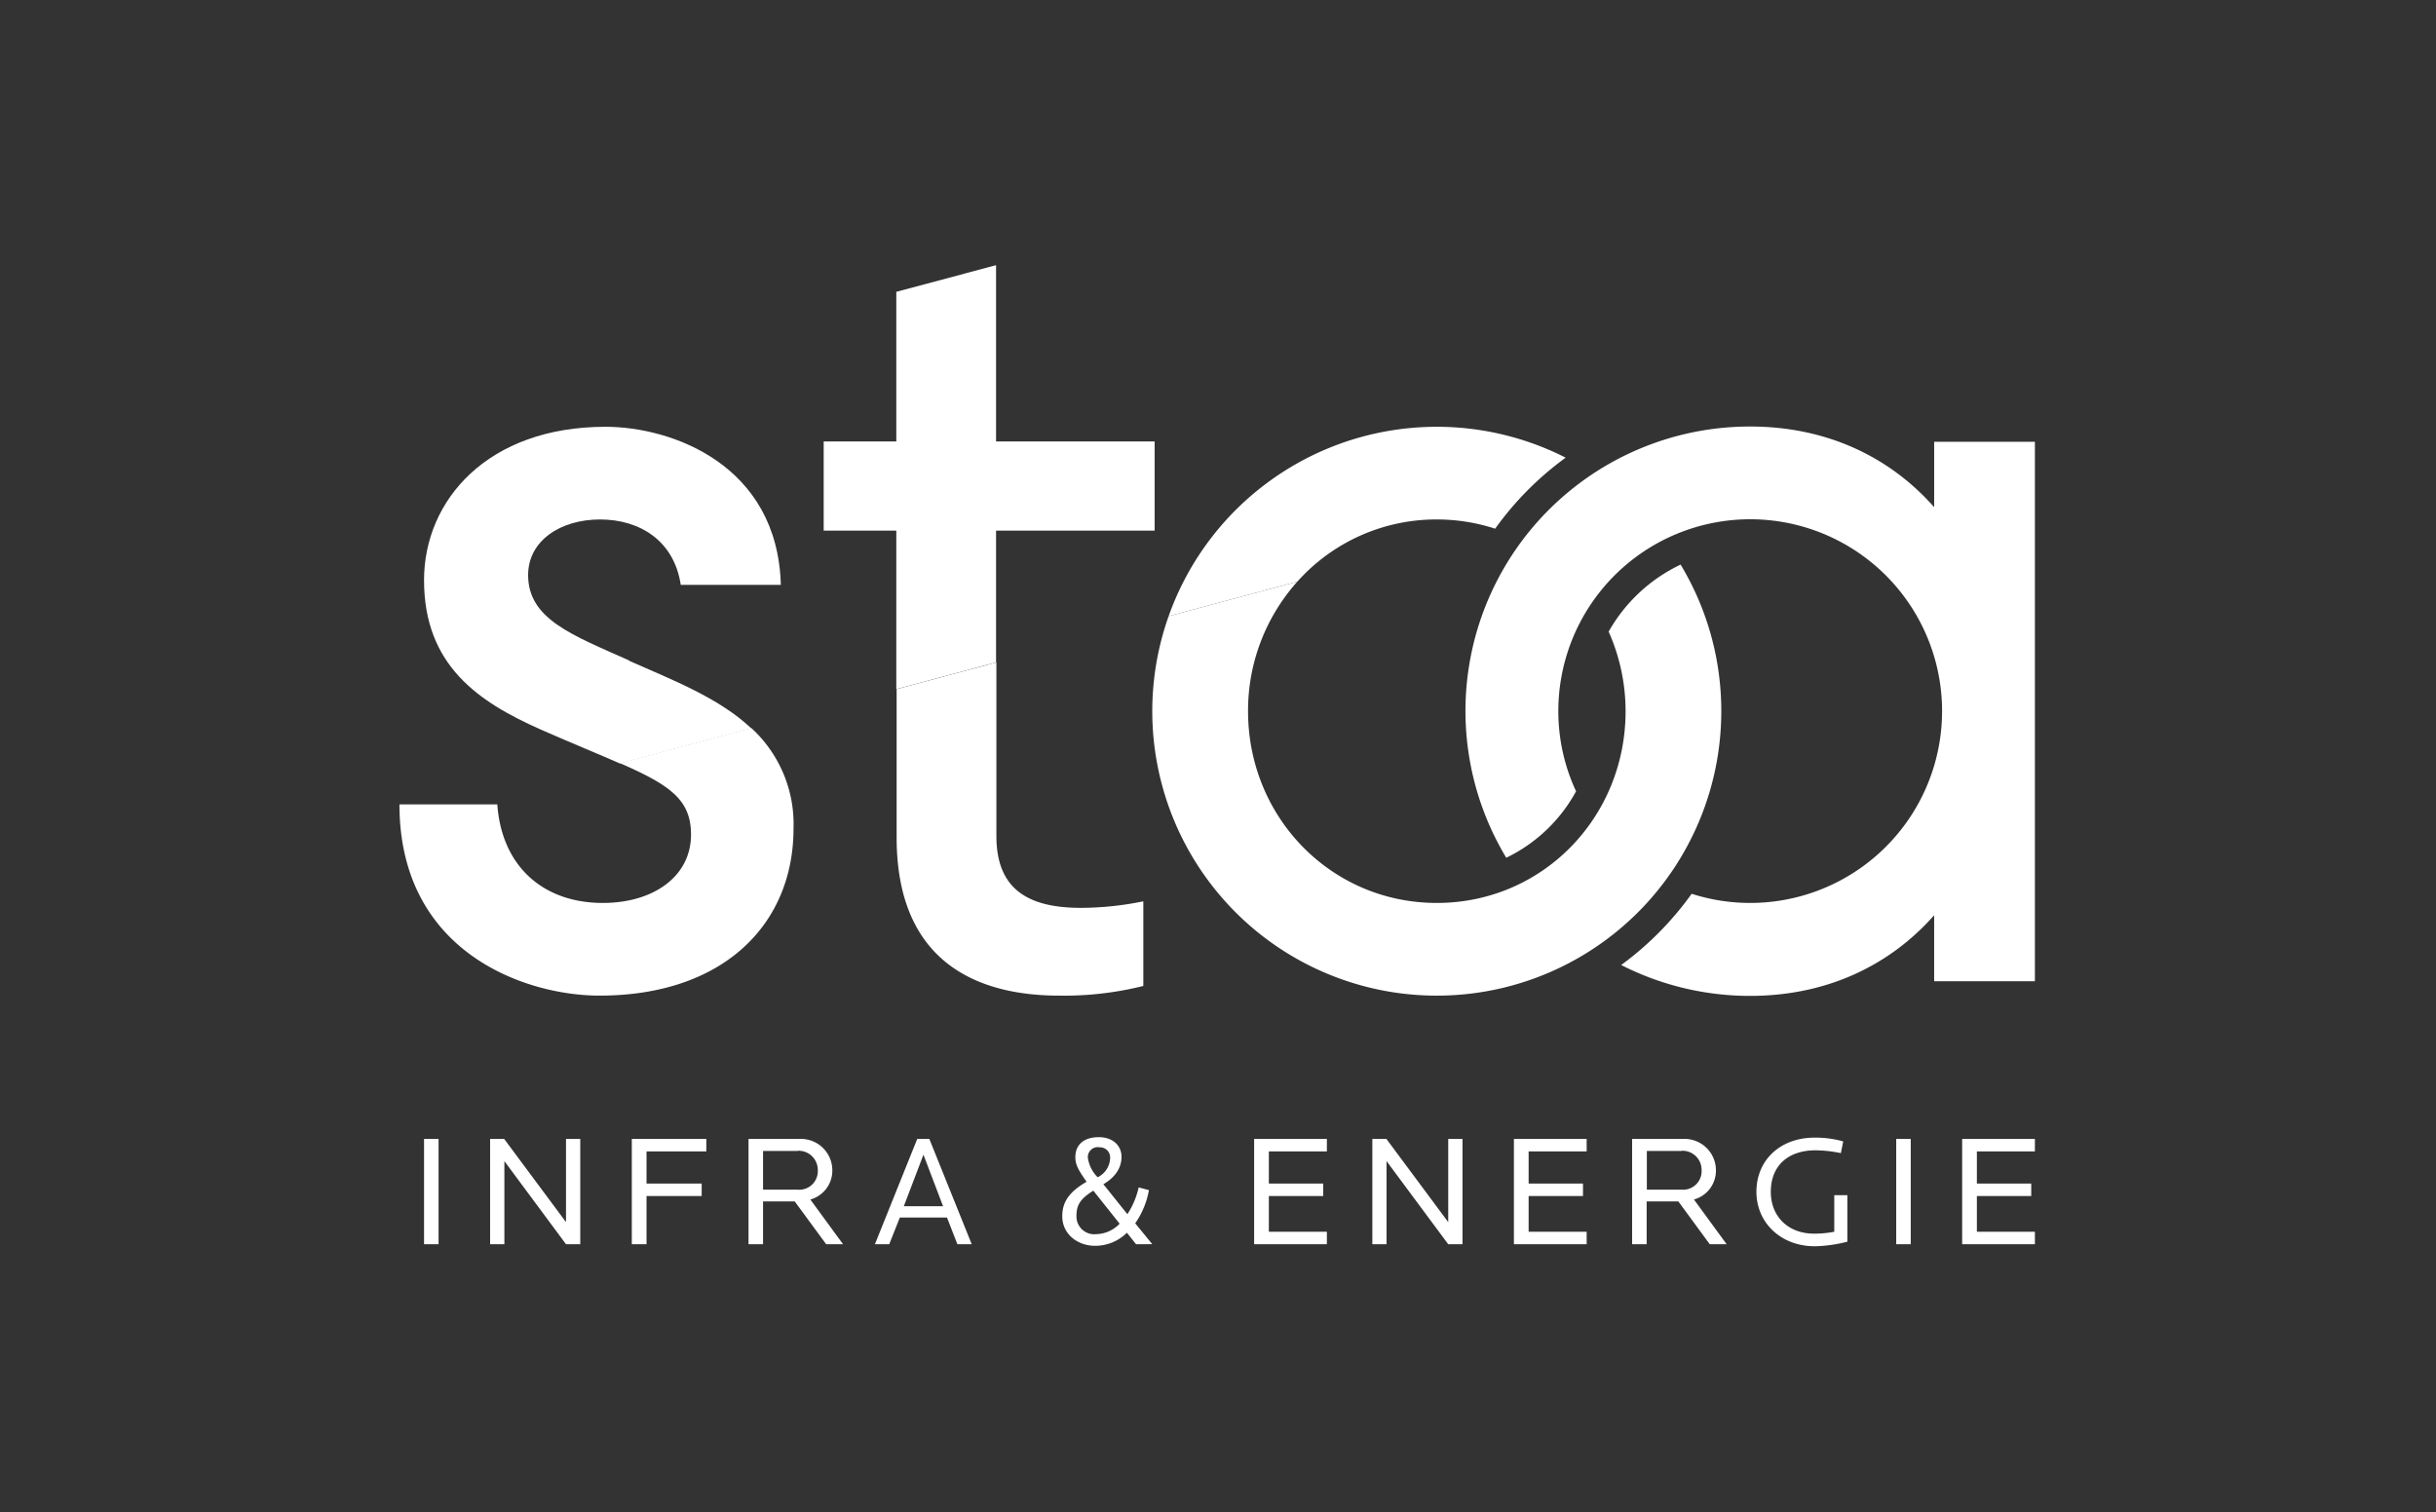 <?xml version="1.0" encoding="UTF-8" standalone="no"?>
<svg
   viewBox="0 0 124 77"
   version="1.1"
   id="svg10"
   sodipodi:docname="logo-stoa.svg"
   width="124"
   height="77"
   inkscape:version="1.3.2 (091e20e, 2023-11-25)"
   xmlns:inkscape="http://www.inkscape.org/namespaces/inkscape"
   xmlns:sodipodi="http://sodipodi.sourceforge.net/DTD/sodipodi-0.dtd"
   xmlns="http://www.w3.org/2000/svg"
   xmlns:svg="http://www.w3.org/2000/svg"
   xmlns:rdf="http://www.w3.org/1999/02/22-rdf-syntax-ns#"
   xmlns:cc="http://creativecommons.org/ns#"
   xmlns:dc="http://purl.org/dc/elements/1.1/">
  <rect x="0" y="0" width="124" height="77" fill="#333333" stroke="none"/>
  <sodipodi:namedview
     id="namedview10"
     pagecolor="#ffffff"
     bordercolor="#000000"
     borderopacity="0.25"
     inkscape:showpageshadow="2"
     inkscape:pageopacity="0.0"
     inkscape:pagecheckerboard="0"
     inkscape:deskcolor="#d1d1d1"
     inkscape:zoom="1"
     inkscape:cx="125.5"
     inkscape:cy="75"
     inkscape:window-width="1800"
     inkscape:window-height="1097"
     inkscape:window-x="0"
     inkscape:window-y="44"
     inkscape:window-maximized="1"
     inkscape:current-layer="svg10" />
  <defs
     id="defs1">
    <style
       id="style1">.e658e76c-91c2-4793-bf70-e049f7dd24f1{fill:#861154;}.e5ff6906-507e-45a7-962e-d2193565745f{fill:#df271c;}</style>
  </defs>
  <title
     id="title1">logo-stoa</title>
  <g
     id="g10"
     transform="matrix(0.333,0,0,0.333,20.333,13.5)"
     style="fill:#ffffff">
    <path
       class="e658e76c-91c2-4793-bf70-e049f7dd24f1"
       d="m 3.76,133.59 h 2.22 v 16.1 H 3.76 Z m 21.7,16.1 -9.42,-12.71 v 12.71 h -2.18 v -16.1 h 2.15 l 9.45,12.72 v -12.72 h 2.18 v 16.1 z M 37.77,135.5 v 4.91 h 8.43 v 1.91 h -8.43 v 7.37 h -2.25 v -16.1 h 11.39 v 1.91 z m 27.46,14.19 -4.81,-6.55 h -4.84 v 6.55 h -2.22 v -16.1 h 7.81 a 4.8,4.8 0 0 1 5,4.79 4.57,4.57 0 0 1 -3.36,4.47 l 5,6.84 z M 60.9,135.43 h -5.32 v 5.92 h 5.32 a 2.84,2.84 0 0 0 3.05,-3 2.93,2.93 0 0 0 -3.05,-2.95"
       id="path1"
       style="fill:#ffffff" />
    <path
       class="e658e76c-91c2-4793-bf70-e049f7dd24f1"
       d="m 85.29,149.69 -1.59,-4.08 h -7.21 l -1.62,4.08 h -2.19 l 6.47,-16.1 H 81 l 6.48,16.1 z M 80.1,136 l -3,7.88 h 6 z m 32.5,13.69 -1.4,-1.76 a 6.86,6.86 0 0 1 -4.88,2 c -2.64,0 -5,-1.77 -5,-4.52 0,-2.13 1,-3.7 3.72,-5.27 -1.19,-1.69 -1.72,-2.56 -1.72,-3.75 0,-1.86 1.23,-3.07 3.6,-3.07 2.16,0 3.46,1.33 3.46,3 0,1.5 -0.75,3 -2.78,4.2 0.15,0.15 3.19,4 3.68,4.57 A 12.44,12.44 0 0 0 113,141 l 1.57,0.42 a 12.76,12.76 0 0 1 -2.1,5.07 l 2.61,3.19 z m -6.53,-8.19 c -2.15,1.33 -2.58,2.34 -2.58,3.89 a 2.72,2.72 0 0 0 3,2.76 5.1,5.1 0 0 0 3.6,-1.6 z m 0.87,-6.65 a 1.53,1.53 0 0 0 -1.71,1.6 5.25,5.25 0 0 0 1.5,3 3.39,3.39 0 0 0 1.91,-2.95 1.55,1.55 0 0 0 -1.7,-1.62"
       id="path2"
       style="fill:#ffffff" />
    <path
       class="e658e76c-91c2-4793-bf70-e049f7dd24f1"
       d="m 130.65,149.69 v -16.1 h 11.12 v 1.91 h -8.87 v 4.91 h 8.31 v 1.91 h -8.31 v 5.46 h 8.87 v 1.91 z m 29.67,0 -9.43,-12.71 v 12.71 h -2.17 v -16.1 h 2.15 l 9.45,12.72 v -12.72 h 2.18 v 16.1 z m 10.04,0 v -16.1 h 11.12 v 1.91 h -8.87 v 4.91 h 8.31 v 1.91 h -8.31 v 5.46 h 8.87 v 1.91 z m 29.94,0 -4.81,-6.55 h -4.84 v 6.55 h -2.22 v -16.1 h 7.81 a 4.8,4.8 0 0 1 5,4.79 4.57,4.57 0 0 1 -3.36,4.47 l 5,6.84 z M 196,135.43 h -5.32 v 5.92 H 196 a 2.84,2.84 0 0 0 3.05,-3 2.92,2.92 0 0 0 -3.05,-2.95 m 20.38,14.6 c -5.32,0 -8.95,-3.7 -8.95,-8.32 0,-4.85 3.63,-8.29 8.92,-8.29 a 15.71,15.71 0 0 1 4.35,0.58 l -0.36,1.79 a 19.94,19.94 0 0 0 -3.87,-0.43 c -4.18,0 -6.84,2.34 -6.84,6.35 0,3.77 2.66,6.39 6.6,6.39 a 15.56,15.56 0 0 0 3.1,-0.29 v -5.59 h 2 v 7.11 a 21.59,21.59 0 0 1 -5,0.7"
       id="path3"
       style="fill:#ffffff" />
    <path
       class="e658e76c-91c2-4793-bf70-e049f7dd24f1"
       d="m 228.8,133.59 h 2.22 v 16.1 h -2.22 z m 10.08,16.1 v -16.1 H 250 v 1.91 h -8.87 v 4.91 h 8.31 v 1.91 h -8.31 v 5.46 H 250 v 1.91 z"
       id="path4"
       style="fill:#ffffff" />
    <path
       class="e5ff6906-507e-45a7-962e-d2193565745f"
       d="M 234.6,27 V 37 C 227.87,29.38 218.26,24.67 206.46,24.67 a 43.49,43.49 0 0 0 -37.27,65.93 24,24 0 0 0 10.67,-10.16 29,29 0 0 1 -2.71,-12.25 29.33,29.33 0 1 1 20.38,27.92 48.41,48.41 0 0 1 -10.77,10.89 43.34,43.34 0 0 0 19.7,4.72 c 11.8,0 21.41,-4.71 28.14,-12.33 v 10.09 H 250 V 27 Z m -32.54,41.2 a 43.34,43.34 0 0 0 -6.22,-22.42 24.92,24.92 0 0 0 -11,10.25 29.86,29.86 0 0 1 2.59,12.17 c 0,16.19 -12.66,29.31 -28.85,29.31 -16.19,0 -28.86,-13.12 -28.86,-29.31 a 29.55,29.55 0 0 1 7.53,-19.81 l -19.67,5.27 a 43.49,43.49 0 1 0 84.48,14.54"
       id="path5"
       style="fill:#ffffff" />
    <path
       class="e658e76c-91c2-4793-bf70-e049f7dd24f1"
       d="m 158.57,38.88 a 28.78,28.78 0 0 1 8.92,1.41 48.09,48.09 0 0 1 10.78,-10.86 43.49,43.49 0 0 0 -60.69,24.23 l 19.67,-5.27 a 28.46,28.46 0 0 1 21.32,-9.51"
       id="path6"
       style="fill:#ffffff" />
    <path
       class="e5ff6906-507e-45a7-962e-d2193565745f"
       d="m 76,87.48 c 0,20.21 13.81,24.2 24.83,24.2 a 49.67,49.67 0 0 0 12.88,-1.48 V 97.26 a 48,48 0 0 1 -9.52,1 c -8.15,0 -12.94,-2.88 -12.94,-11 V 60.73 L 76,64.82 Z"
       id="path7"
       style="fill:#ffffff" />
    <path
       class="e658e76c-91c2-4793-bf70-e049f7dd24f1"
       d="M 35.12,60.44 C 26.36,56.53 19.67,54.1 19.67,47.38 c 0,-5.22 4.9,-8.5 11,-8.5 6.1,0 11.33,3.28 12.33,10 H 58.3 C 57.81,30.53 41.65,24.71 31.5,24.71 c -18,0 -27.74,11.21 -27.74,23.45 0,13.07 8.38,18.64 17.84,22.84 4.89,2.15 8.89,3.77 12.11,5.19 L 53.78,70.81 C 48.78,66.1 41.57,63.36 35.12,60.49"
       id="path8"
       style="fill:#ffffff" />
    <path
       class="e5ff6906-507e-45a7-962e-d2193565745f"
       d="m 44.57,87.06 c 0,6.44 -5.8,10.45 -13.47,10.45 -9.34,0 -15.5,-5.82 -16.14,-15.07 H 0 c 0,22.68 19.29,29.24 30.57,29.24 19,0 29.67,-10.94 29.67,-25.56 A 19.92,19.92 0 0 0 53.78,70.76 l -20.07,5.38 c 7.62,3.34 10.86,5.56 10.86,10.92"
       id="path9"
       style="fill:#ffffff" />
    <path
       class="e658e76c-91c2-4793-bf70-e049f7dd24f1"
       d="M 91.2,0 75.95,4.08 v 22.87 h -11.1 v 13.64 h 11.1 V 64.82 L 91.2,60.73 V 40.59 h 24.24 V 26.95 H 91.2 Z"
       id="path10"
       style="fill:#ffffff" />
  </g>
</svg>
